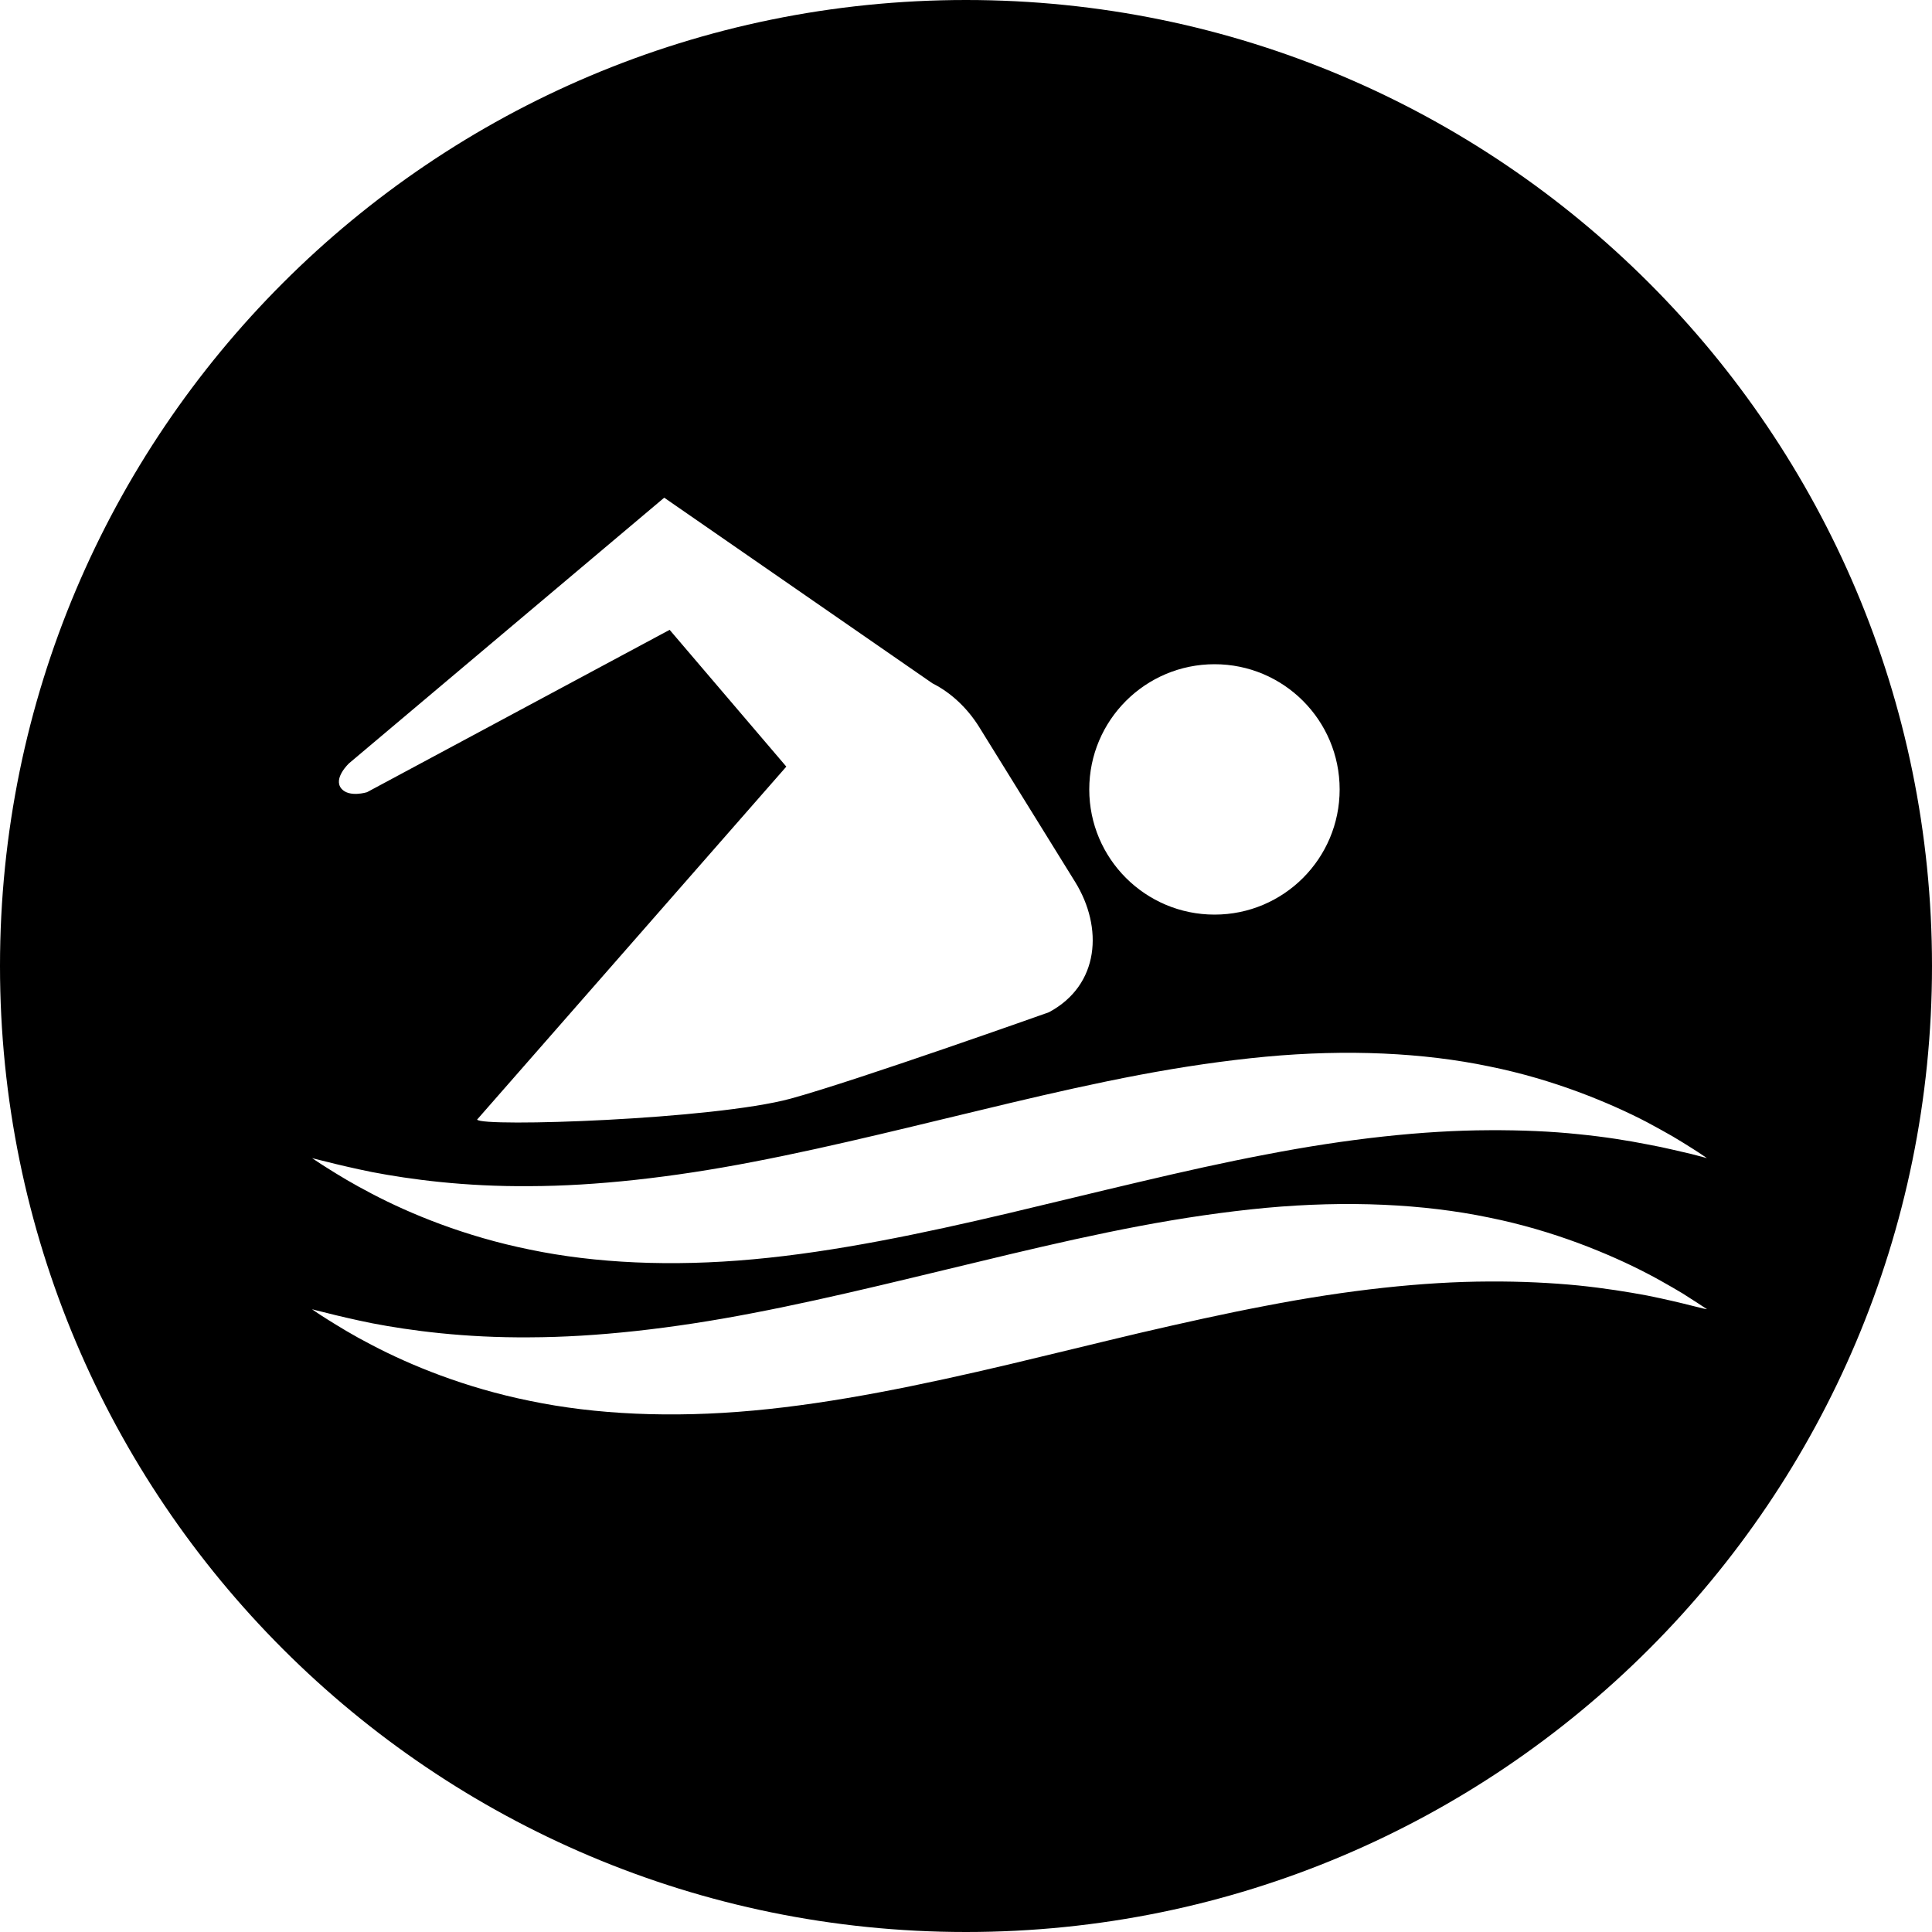 <?xml version="1.0" encoding="utf-8"?>
<!-- Generator: Adobe Illustrator 16.0.0, SVG Export Plug-In . SVG Version: 6.00 Build 0)  -->
<!DOCTYPE svg PUBLIC "-//W3C//DTD SVG 1.1//EN" "http://www.w3.org/Graphics/SVG/1.1/DTD/svg11.dtd">
<svg version="1.1" id="Ebene_1" xmlns="http://www.w3.org/2000/svg" xmlns:xlink="http://www.w3.org/1999/xlink" x="0px" y="0px"
	 width="20px" height="20px" viewBox="46.361 46.361 20 20" enable-background="new 46.361 46.361 20 20" xml:space="preserve">
<path d="M56.361,46.361c-5.523,0-10,4.477-10,10c0,5.523,4.477,10,10,10c5.522,0,10-4.477,10-10
	C66.361,50.838,61.883,46.361,56.361,46.361z M58.934,53.237c0.715,0,1.295,0.58,1.295,1.296s-0.58,1.296-1.295,1.296
	c-0.716,0-1.297-0.58-1.297-1.296S58.218,53.237,58.934,53.237z M49.975,54.262l3.262-2.749l2.777,1.922
	c0.192,0.096,0.363,0.258,0.484,0.453l0.993,1.603c0.291,0.471,0.255,1.067-0.272,1.349c0,0-1.993,0.708-2.673,0.894
	c-0.797,0.217-3.2,0.297-3.246,0.217l3.201-3.654l-1.208-1.416l-3.133,1.681c0,0-0.183,0.057-0.264-0.036
	C49.805,54.419,49.975,54.262,49.975,54.262z M49.753,58.39c0.053,0.014,0.118,0.029,0.195,0.047
	c0.077,0.018,0.165,0.037,0.263,0.057c0.396,0.076,0.959,0.152,1.636,0.146c0.677-0.002,1.467-0.088,2.313-0.252
	c0.846-0.162,1.749-0.393,2.651-0.607c0.451-0.107,0.902-0.209,1.347-0.293s0.881-0.148,1.304-0.188
	c0.847-0.079,1.637-0.041,2.313,0.1c0.338,0.068,0.648,0.162,0.924,0.264c0.274,0.102,0.515,0.211,0.712,0.314
	c0.099,0.053,0.187,0.102,0.264,0.146c0.076,0.045,0.142,0.086,0.194,0.119c0.105,0.066,0.162,0.107,0.162,0.107
	s-0.057-0.016-0.162-0.043c-0.053-0.012-0.118-0.027-0.194-0.045c-0.077-0.018-0.165-0.037-0.264-0.055
	c-0.197-0.039-0.438-0.078-0.712-0.105c-0.275-0.029-0.586-0.043-0.924-0.041c-0.677,0.002-1.467,0.088-2.313,0.252
	c-0.423,0.08-0.859,0.178-1.304,0.283c-0.444,0.104-0.896,0.215-1.347,0.322c-0.903,0.213-1.805,0.402-2.651,0.479
	c-0.846,0.078-1.636,0.041-2.313-0.1c-0.677-0.137-1.241-0.371-1.636-0.578c-0.098-0.051-0.186-0.1-0.263-0.145
	c-0.077-0.045-0.142-0.086-0.195-0.119c-0.106-0.066-0.162-0.107-0.162-0.105C49.591,58.349,49.647,58.365,49.753,58.39z
	 M63.869,59.876c-0.053-0.014-0.118-0.029-0.194-0.047c-0.077-0.018-0.165-0.037-0.264-0.057c-0.198-0.037-0.438-0.076-0.712-0.104
	c-0.275-0.027-0.586-0.043-0.924-0.041c-0.677,0.002-1.467,0.088-2.313,0.252c-0.423,0.08-0.86,0.178-1.304,0.281
	c-0.444,0.105-0.896,0.217-1.347,0.324c-0.903,0.213-1.805,0.402-2.651,0.479c-0.846,0.078-1.636,0.041-2.313-0.1
	c-0.677-0.137-1.241-0.371-1.636-0.578c-0.098-0.051-0.187-0.1-0.263-0.145s-0.142-0.086-0.195-0.119
	c-0.106-0.066-0.162-0.107-0.162-0.107s0.056,0.016,0.162,0.041c0.053,0.014,0.118,0.029,0.195,0.047s0.165,0.037,0.263,0.057
	c0.395,0.076,0.959,0.152,1.636,0.146c0.677-0.002,1.467-0.088,2.313-0.252c0.846-0.162,1.749-0.393,2.651-0.607
	c0.451-0.107,0.902-0.209,1.347-0.293s0.881-0.148,1.304-0.188c0.847-0.078,1.636-0.041,2.313,0.1
	c0.338,0.068,0.648,0.162,0.924,0.264c0.274,0.102,0.514,0.211,0.712,0.314c0.099,0.051,0.187,0.102,0.264,0.146
	c0.076,0.043,0.142,0.084,0.194,0.119c0.105,0.066,0.162,0.107,0.162,0.105C64.031,59.917,63.975,59.902,63.869,59.876z"/>
</svg>
